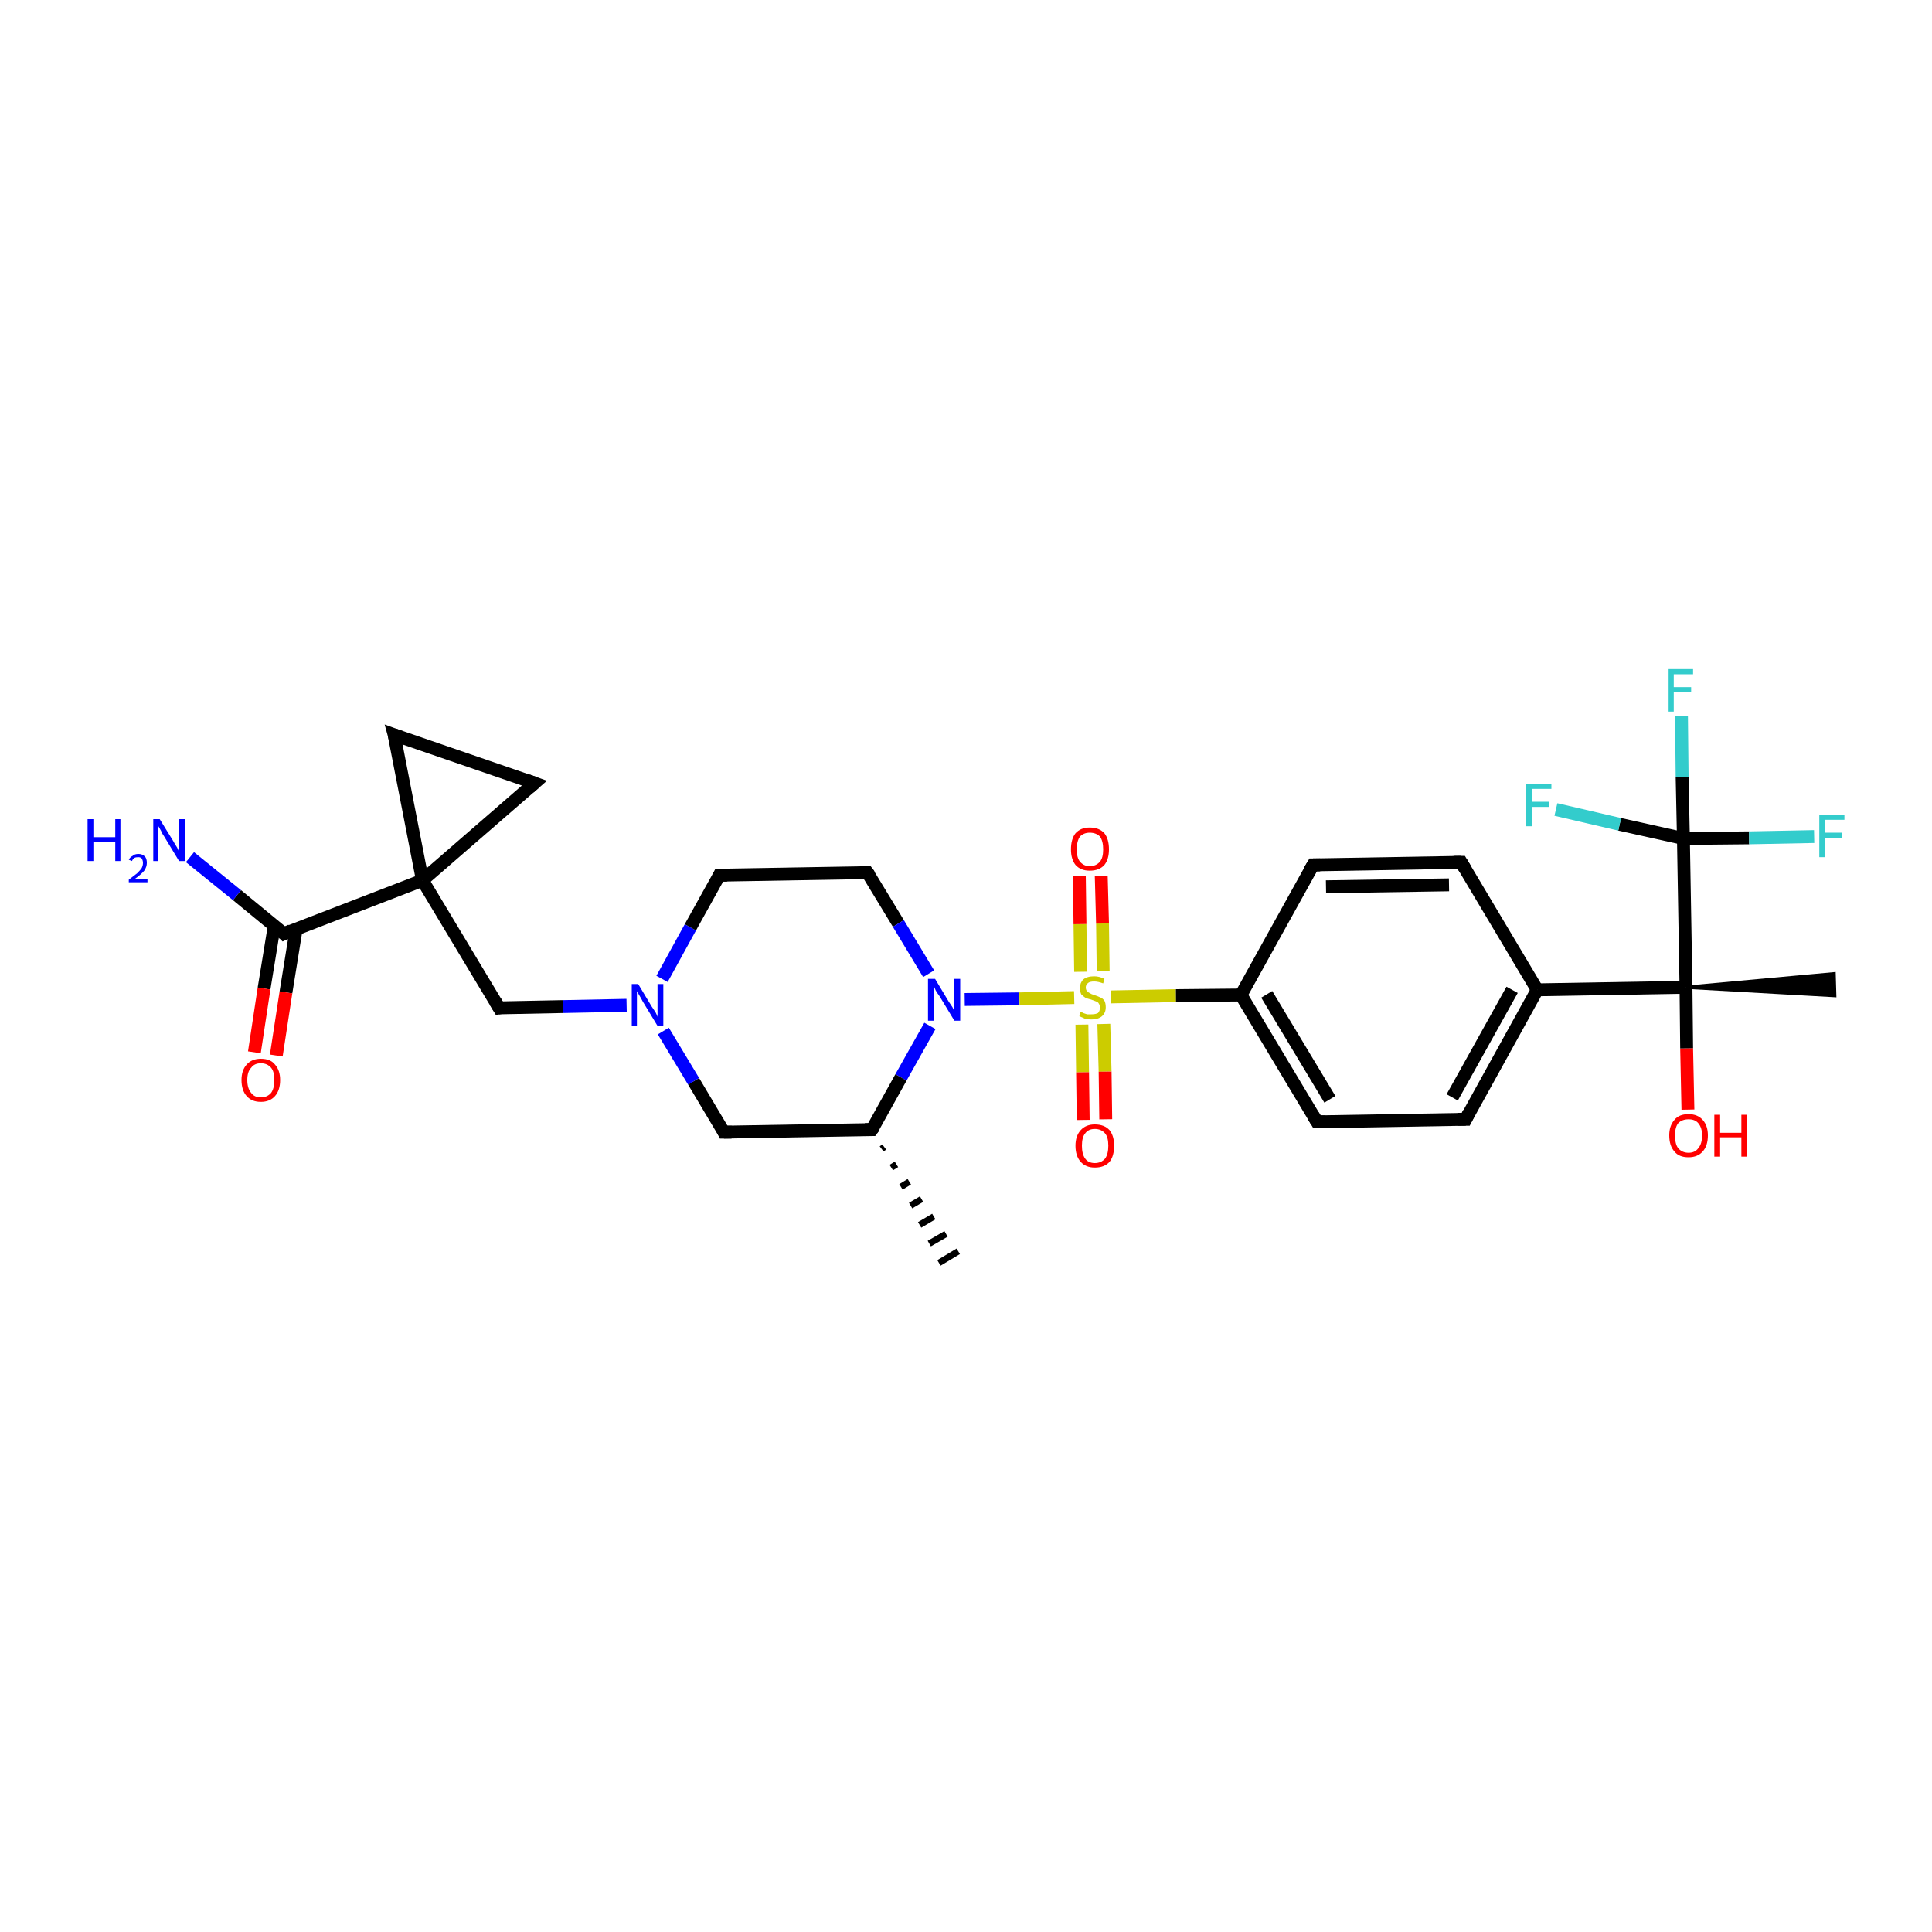 <?xml version='1.0' encoding='iso-8859-1'?>
<svg version='1.1' baseProfile='full'
              xmlns='http://www.w3.org/2000/svg'
                      xmlns:rdkit='http://www.rdkit.org/xml'
                      xmlns:xlink='http://www.w3.org/1999/xlink'
                  xml:space='preserve'
width='300px' height='300px' viewBox='0 0 300 300'>
<!-- END OF HEADER -->
<rect style='opacity:1.0;fill:#FFFFFF;stroke:none' width='300.0' height='300.0' x='0.0' y='0.0'> </rect>
<path class='bond-0 atom-1 atom-0' d='M 137.3,178.1 L 136.9,178.4' style='fill:none;fill-rule:evenodd;stroke:#000000;stroke-width:1.0px;stroke-linecap:butt;stroke-linejoin:miter;stroke-opacity:1' />
<path class='bond-0 atom-1 atom-0' d='M 139.2,180.8 L 138.4,181.3' style='fill:none;fill-rule:evenodd;stroke:#000000;stroke-width:1.0px;stroke-linecap:butt;stroke-linejoin:miter;stroke-opacity:1' />
<path class='bond-0 atom-1 atom-0' d='M 141.2,183.5 L 139.9,184.3' style='fill:none;fill-rule:evenodd;stroke:#000000;stroke-width:1.0px;stroke-linecap:butt;stroke-linejoin:miter;stroke-opacity:1' />
<path class='bond-0 atom-1 atom-0' d='M 143.1,186.2 L 141.4,187.2' style='fill:none;fill-rule:evenodd;stroke:#000000;stroke-width:1.0px;stroke-linecap:butt;stroke-linejoin:miter;stroke-opacity:1' />
<path class='bond-0 atom-1 atom-0' d='M 145.0,188.9 L 142.8,190.2' style='fill:none;fill-rule:evenodd;stroke:#000000;stroke-width:1.0px;stroke-linecap:butt;stroke-linejoin:miter;stroke-opacity:1' />
<path class='bond-0 atom-1 atom-0' d='M 146.9,191.6 L 144.3,193.1' style='fill:none;fill-rule:evenodd;stroke:#000000;stroke-width:1.0px;stroke-linecap:butt;stroke-linejoin:miter;stroke-opacity:1' />
<path class='bond-0 atom-1 atom-0' d='M 148.8,194.3 L 145.8,196.1' style='fill:none;fill-rule:evenodd;stroke:#000000;stroke-width:1.0px;stroke-linecap:butt;stroke-linejoin:miter;stroke-opacity:1' />
<path class='bond-1 atom-1 atom-2' d='M 135.4,175.4 L 112.4,175.8' style='fill:none;fill-rule:evenodd;stroke:#000000;stroke-width:2.0px;stroke-linecap:butt;stroke-linejoin:miter;stroke-opacity:1' />
<path class='bond-2 atom-2 atom-3' d='M 112.4,175.8 L 107.7,167.9' style='fill:none;fill-rule:evenodd;stroke:#000000;stroke-width:2.0px;stroke-linecap:butt;stroke-linejoin:miter;stroke-opacity:1' />
<path class='bond-2 atom-2 atom-3' d='M 107.7,167.9 L 103.0,160.1' style='fill:none;fill-rule:evenodd;stroke:#0000FF;stroke-width:2.0px;stroke-linecap:butt;stroke-linejoin:miter;stroke-opacity:1' />
<path class='bond-3 atom-3 atom-4' d='M 97.3,156.1 L 87.4,156.3' style='fill:none;fill-rule:evenodd;stroke:#0000FF;stroke-width:2.0px;stroke-linecap:butt;stroke-linejoin:miter;stroke-opacity:1' />
<path class='bond-3 atom-3 atom-4' d='M 87.4,156.3 L 77.5,156.5' style='fill:none;fill-rule:evenodd;stroke:#000000;stroke-width:2.0px;stroke-linecap:butt;stroke-linejoin:miter;stroke-opacity:1' />
<path class='bond-4 atom-4 atom-5' d='M 77.5,156.5 L 65.6,136.7' style='fill:none;fill-rule:evenodd;stroke:#000000;stroke-width:2.0px;stroke-linecap:butt;stroke-linejoin:miter;stroke-opacity:1' />
<path class='bond-5 atom-5 atom-6' d='M 65.6,136.7 L 61.2,114.1' style='fill:none;fill-rule:evenodd;stroke:#000000;stroke-width:2.0px;stroke-linecap:butt;stroke-linejoin:miter;stroke-opacity:1' />
<path class='bond-6 atom-6 atom-7' d='M 61.2,114.1 L 83.0,121.6' style='fill:none;fill-rule:evenodd;stroke:#000000;stroke-width:2.0px;stroke-linecap:butt;stroke-linejoin:miter;stroke-opacity:1' />
<path class='bond-7 atom-5 atom-8' d='M 65.6,136.7 L 44.1,145.0' style='fill:none;fill-rule:evenodd;stroke:#000000;stroke-width:2.0px;stroke-linecap:butt;stroke-linejoin:miter;stroke-opacity:1' />
<path class='bond-8 atom-8 atom-9' d='M 44.1,145.0 L 36.8,139.0' style='fill:none;fill-rule:evenodd;stroke:#000000;stroke-width:2.0px;stroke-linecap:butt;stroke-linejoin:miter;stroke-opacity:1' />
<path class='bond-8 atom-8 atom-9' d='M 36.8,139.0 L 29.5,133.1' style='fill:none;fill-rule:evenodd;stroke:#0000FF;stroke-width:2.0px;stroke-linecap:butt;stroke-linejoin:miter;stroke-opacity:1' />
<path class='bond-9 atom-8 atom-10' d='M 42.6,143.7 L 41.0,153.5' style='fill:none;fill-rule:evenodd;stroke:#000000;stroke-width:2.0px;stroke-linecap:butt;stroke-linejoin:miter;stroke-opacity:1' />
<path class='bond-9 atom-8 atom-10' d='M 41.0,153.5 L 39.5,163.4' style='fill:none;fill-rule:evenodd;stroke:#FF0000;stroke-width:2.0px;stroke-linecap:butt;stroke-linejoin:miter;stroke-opacity:1' />
<path class='bond-9 atom-8 atom-10' d='M 46.0,144.2 L 44.4,154.1' style='fill:none;fill-rule:evenodd;stroke:#000000;stroke-width:2.0px;stroke-linecap:butt;stroke-linejoin:miter;stroke-opacity:1' />
<path class='bond-9 atom-8 atom-10' d='M 44.4,154.1 L 42.9,163.9' style='fill:none;fill-rule:evenodd;stroke:#FF0000;stroke-width:2.0px;stroke-linecap:butt;stroke-linejoin:miter;stroke-opacity:1' />
<path class='bond-10 atom-3 atom-11' d='M 102.8,152.0 L 107.2,144.0' style='fill:none;fill-rule:evenodd;stroke:#0000FF;stroke-width:2.0px;stroke-linecap:butt;stroke-linejoin:miter;stroke-opacity:1' />
<path class='bond-10 atom-3 atom-11' d='M 107.2,144.0 L 111.7,135.9' style='fill:none;fill-rule:evenodd;stroke:#000000;stroke-width:2.0px;stroke-linecap:butt;stroke-linejoin:miter;stroke-opacity:1' />
<path class='bond-11 atom-11 atom-12' d='M 111.7,135.9 L 134.7,135.5' style='fill:none;fill-rule:evenodd;stroke:#000000;stroke-width:2.0px;stroke-linecap:butt;stroke-linejoin:miter;stroke-opacity:1' />
<path class='bond-12 atom-12 atom-13' d='M 134.7,135.5 L 139.5,143.4' style='fill:none;fill-rule:evenodd;stroke:#000000;stroke-width:2.0px;stroke-linecap:butt;stroke-linejoin:miter;stroke-opacity:1' />
<path class='bond-12 atom-12 atom-13' d='M 139.5,143.4 L 144.2,151.2' style='fill:none;fill-rule:evenodd;stroke:#0000FF;stroke-width:2.0px;stroke-linecap:butt;stroke-linejoin:miter;stroke-opacity:1' />
<path class='bond-13 atom-13 atom-14' d='M 149.8,155.2 L 158.3,155.1' style='fill:none;fill-rule:evenodd;stroke:#0000FF;stroke-width:2.0px;stroke-linecap:butt;stroke-linejoin:miter;stroke-opacity:1' />
<path class='bond-13 atom-13 atom-14' d='M 158.3,155.1 L 166.8,154.9' style='fill:none;fill-rule:evenodd;stroke:#CCCC00;stroke-width:2.0px;stroke-linecap:butt;stroke-linejoin:miter;stroke-opacity:1' />
<path class='bond-14 atom-14 atom-15' d='M 168.0,159.1 L 168.1,166.5' style='fill:none;fill-rule:evenodd;stroke:#CCCC00;stroke-width:2.0px;stroke-linecap:butt;stroke-linejoin:miter;stroke-opacity:1' />
<path class='bond-14 atom-14 atom-15' d='M 168.1,166.5 L 168.2,173.9' style='fill:none;fill-rule:evenodd;stroke:#FF0000;stroke-width:2.0px;stroke-linecap:butt;stroke-linejoin:miter;stroke-opacity:1' />
<path class='bond-14 atom-14 atom-15' d='M 171.4,159.0 L 171.6,166.4' style='fill:none;fill-rule:evenodd;stroke:#CCCC00;stroke-width:2.0px;stroke-linecap:butt;stroke-linejoin:miter;stroke-opacity:1' />
<path class='bond-14 atom-14 atom-15' d='M 171.6,166.4 L 171.7,173.8' style='fill:none;fill-rule:evenodd;stroke:#FF0000;stroke-width:2.0px;stroke-linecap:butt;stroke-linejoin:miter;stroke-opacity:1' />
<path class='bond-15 atom-14 atom-16' d='M 171.3,150.8 L 171.2,143.4' style='fill:none;fill-rule:evenodd;stroke:#CCCC00;stroke-width:2.0px;stroke-linecap:butt;stroke-linejoin:miter;stroke-opacity:1' />
<path class='bond-15 atom-14 atom-16' d='M 171.2,143.4 L 171.0,136.0' style='fill:none;fill-rule:evenodd;stroke:#FF0000;stroke-width:2.0px;stroke-linecap:butt;stroke-linejoin:miter;stroke-opacity:1' />
<path class='bond-15 atom-14 atom-16' d='M 167.8,150.9 L 167.7,143.5' style='fill:none;fill-rule:evenodd;stroke:#CCCC00;stroke-width:2.0px;stroke-linecap:butt;stroke-linejoin:miter;stroke-opacity:1' />
<path class='bond-15 atom-14 atom-16' d='M 167.7,143.5 L 167.6,136.0' style='fill:none;fill-rule:evenodd;stroke:#FF0000;stroke-width:2.0px;stroke-linecap:butt;stroke-linejoin:miter;stroke-opacity:1' />
<path class='bond-16 atom-14 atom-17' d='M 172.5,154.8 L 182.6,154.6' style='fill:none;fill-rule:evenodd;stroke:#CCCC00;stroke-width:2.0px;stroke-linecap:butt;stroke-linejoin:miter;stroke-opacity:1' />
<path class='bond-16 atom-14 atom-17' d='M 182.6,154.6 L 192.7,154.5' style='fill:none;fill-rule:evenodd;stroke:#000000;stroke-width:2.0px;stroke-linecap:butt;stroke-linejoin:miter;stroke-opacity:1' />
<path class='bond-17 atom-17 atom-18' d='M 192.7,154.5 L 204.5,174.2' style='fill:none;fill-rule:evenodd;stroke:#000000;stroke-width:2.0px;stroke-linecap:butt;stroke-linejoin:miter;stroke-opacity:1' />
<path class='bond-17 atom-17 atom-18' d='M 196.7,154.4 L 206.5,170.7' style='fill:none;fill-rule:evenodd;stroke:#000000;stroke-width:2.0px;stroke-linecap:butt;stroke-linejoin:miter;stroke-opacity:1' />
<path class='bond-18 atom-18 atom-19' d='M 204.5,174.2 L 227.6,173.8' style='fill:none;fill-rule:evenodd;stroke:#000000;stroke-width:2.0px;stroke-linecap:butt;stroke-linejoin:miter;stroke-opacity:1' />
<path class='bond-19 atom-19 atom-20' d='M 227.6,173.8 L 238.7,153.7' style='fill:none;fill-rule:evenodd;stroke:#000000;stroke-width:2.0px;stroke-linecap:butt;stroke-linejoin:miter;stroke-opacity:1' />
<path class='bond-19 atom-19 atom-20' d='M 225.5,170.4 L 234.8,153.7' style='fill:none;fill-rule:evenodd;stroke:#000000;stroke-width:2.0px;stroke-linecap:butt;stroke-linejoin:miter;stroke-opacity:1' />
<path class='bond-20 atom-20 atom-21' d='M 238.7,153.7 L 226.9,133.9' style='fill:none;fill-rule:evenodd;stroke:#000000;stroke-width:2.0px;stroke-linecap:butt;stroke-linejoin:miter;stroke-opacity:1' />
<path class='bond-21 atom-21 atom-22' d='M 226.9,133.9 L 203.9,134.3' style='fill:none;fill-rule:evenodd;stroke:#000000;stroke-width:2.0px;stroke-linecap:butt;stroke-linejoin:miter;stroke-opacity:1' />
<path class='bond-21 atom-21 atom-22' d='M 225.0,137.4 L 205.9,137.7' style='fill:none;fill-rule:evenodd;stroke:#000000;stroke-width:2.0px;stroke-linecap:butt;stroke-linejoin:miter;stroke-opacity:1' />
<path class='bond-22 atom-20 atom-23' d='M 238.7,153.7 L 261.8,153.3' style='fill:none;fill-rule:evenodd;stroke:#000000;stroke-width:2.0px;stroke-linecap:butt;stroke-linejoin:miter;stroke-opacity:1' />
<path class='bond-23 atom-23 atom-24' d='M 261.8,153.3 L 284.8,151.2 L 284.9,154.6 Z' style='fill:#000000;fill-rule:evenodd;fill-opacity:1;stroke:#000000;stroke-width:0.5px;stroke-linecap:butt;stroke-linejoin:miter;stroke-opacity:1;' />
<path class='bond-24 atom-23 atom-25' d='M 261.8,153.3 L 261.9,162.8' style='fill:none;fill-rule:evenodd;stroke:#000000;stroke-width:2.0px;stroke-linecap:butt;stroke-linejoin:miter;stroke-opacity:1' />
<path class='bond-24 atom-23 atom-25' d='M 261.9,162.8 L 262.1,172.3' style='fill:none;fill-rule:evenodd;stroke:#FF0000;stroke-width:2.0px;stroke-linecap:butt;stroke-linejoin:miter;stroke-opacity:1' />
<path class='bond-25 atom-23 atom-26' d='M 261.8,153.3 L 261.4,130.2' style='fill:none;fill-rule:evenodd;stroke:#000000;stroke-width:2.0px;stroke-linecap:butt;stroke-linejoin:miter;stroke-opacity:1' />
<path class='bond-26 atom-26 atom-27' d='M 261.4,130.2 L 261.2,120.7' style='fill:none;fill-rule:evenodd;stroke:#000000;stroke-width:2.0px;stroke-linecap:butt;stroke-linejoin:miter;stroke-opacity:1' />
<path class='bond-26 atom-26 atom-27' d='M 261.2,120.7 L 261.1,111.2' style='fill:none;fill-rule:evenodd;stroke:#33CCCC;stroke-width:2.0px;stroke-linecap:butt;stroke-linejoin:miter;stroke-opacity:1' />
<path class='bond-27 atom-26 atom-28' d='M 261.4,130.2 L 271.6,130.1' style='fill:none;fill-rule:evenodd;stroke:#000000;stroke-width:2.0px;stroke-linecap:butt;stroke-linejoin:miter;stroke-opacity:1' />
<path class='bond-27 atom-26 atom-28' d='M 271.6,130.1 L 281.7,129.9' style='fill:none;fill-rule:evenodd;stroke:#33CCCC;stroke-width:2.0px;stroke-linecap:butt;stroke-linejoin:miter;stroke-opacity:1' />
<path class='bond-28 atom-26 atom-29' d='M 261.4,130.2 L 251.5,128.0' style='fill:none;fill-rule:evenodd;stroke:#000000;stroke-width:2.0px;stroke-linecap:butt;stroke-linejoin:miter;stroke-opacity:1' />
<path class='bond-28 atom-26 atom-29' d='M 251.5,128.0 L 241.6,125.7' style='fill:none;fill-rule:evenodd;stroke:#33CCCC;stroke-width:2.0px;stroke-linecap:butt;stroke-linejoin:miter;stroke-opacity:1' />
<path class='bond-29 atom-13 atom-1' d='M 144.4,159.3 L 139.9,167.3' style='fill:none;fill-rule:evenodd;stroke:#0000FF;stroke-width:2.0px;stroke-linecap:butt;stroke-linejoin:miter;stroke-opacity:1' />
<path class='bond-29 atom-13 atom-1' d='M 139.9,167.3 L 135.4,175.4' style='fill:none;fill-rule:evenodd;stroke:#000000;stroke-width:2.0px;stroke-linecap:butt;stroke-linejoin:miter;stroke-opacity:1' />
<path class='bond-30 atom-22 atom-17' d='M 203.9,134.3 L 192.7,154.5' style='fill:none;fill-rule:evenodd;stroke:#000000;stroke-width:2.0px;stroke-linecap:butt;stroke-linejoin:miter;stroke-opacity:1' />
<path class='bond-31 atom-7 atom-5' d='M 83.0,121.6 L 65.6,136.7' style='fill:none;fill-rule:evenodd;stroke:#000000;stroke-width:2.0px;stroke-linecap:butt;stroke-linejoin:miter;stroke-opacity:1' />
<path d='M 134.3,175.4 L 135.4,175.4 L 135.7,175.0' style='fill:none;stroke:#000000;stroke-width:2.0px;stroke-linecap:butt;stroke-linejoin:miter;stroke-opacity:1;' />
<path d='M 113.6,175.8 L 112.4,175.8 L 112.2,175.4' style='fill:none;stroke:#000000;stroke-width:2.0px;stroke-linecap:butt;stroke-linejoin:miter;stroke-opacity:1;' />
<path d='M 78.0,156.4 L 77.5,156.5 L 76.9,155.5' style='fill:none;stroke:#000000;stroke-width:2.0px;stroke-linecap:butt;stroke-linejoin:miter;stroke-opacity:1;' />
<path d='M 61.5,115.2 L 61.2,114.1 L 62.3,114.5' style='fill:none;stroke:#000000;stroke-width:2.0px;stroke-linecap:butt;stroke-linejoin:miter;stroke-opacity:1;' />
<path d='M 81.9,121.2 L 83.0,121.6 L 82.2,122.3' style='fill:none;stroke:#000000;stroke-width:2.0px;stroke-linecap:butt;stroke-linejoin:miter;stroke-opacity:1;' />
<path d='M 45.2,144.5 L 44.1,145.0 L 43.8,144.7' style='fill:none;stroke:#000000;stroke-width:2.0px;stroke-linecap:butt;stroke-linejoin:miter;stroke-opacity:1;' />
<path d='M 111.5,136.3 L 111.7,135.9 L 112.9,135.9' style='fill:none;stroke:#000000;stroke-width:2.0px;stroke-linecap:butt;stroke-linejoin:miter;stroke-opacity:1;' />
<path d='M 133.6,135.5 L 134.7,135.5 L 135.0,135.9' style='fill:none;stroke:#000000;stroke-width:2.0px;stroke-linecap:butt;stroke-linejoin:miter;stroke-opacity:1;' />
<path d='M 203.9,173.2 L 204.5,174.2 L 205.7,174.2' style='fill:none;stroke:#000000;stroke-width:2.0px;stroke-linecap:butt;stroke-linejoin:miter;stroke-opacity:1;' />
<path d='M 226.4,173.8 L 227.6,173.8 L 228.1,172.8' style='fill:none;stroke:#000000;stroke-width:2.0px;stroke-linecap:butt;stroke-linejoin:miter;stroke-opacity:1;' />
<path d='M 227.5,134.9 L 226.9,133.9 L 225.7,133.9' style='fill:none;stroke:#000000;stroke-width:2.0px;stroke-linecap:butt;stroke-linejoin:miter;stroke-opacity:1;' />
<path d='M 205.0,134.3 L 203.9,134.3 L 203.3,135.3' style='fill:none;stroke:#000000;stroke-width:2.0px;stroke-linecap:butt;stroke-linejoin:miter;stroke-opacity:1;' />
<path class='atom-3' d='M 99.1 152.8
L 101.2 156.3
Q 101.4 156.6, 101.8 157.2
Q 102.1 157.8, 102.1 157.9
L 102.1 152.8
L 103.0 152.8
L 103.0 159.3
L 102.1 159.3
L 99.8 155.5
Q 99.6 155.1, 99.3 154.6
Q 99.0 154.1, 98.9 153.9
L 98.9 159.3
L 98.1 159.3
L 98.1 152.8
L 99.1 152.8
' fill='#0000FF'/>
<path class='atom-9' d='M 13.6 127.2
L 14.5 127.2
L 14.5 130.0
L 17.9 130.0
L 17.9 127.2
L 18.7 127.2
L 18.7 133.7
L 17.9 133.7
L 17.9 130.7
L 14.5 130.7
L 14.5 133.7
L 13.6 133.7
L 13.6 127.2
' fill='#0000FF'/>
<path class='atom-9' d='M 20.0 133.5
Q 20.2 133.1, 20.6 132.9
Q 20.9 132.6, 21.5 132.6
Q 22.1 132.6, 22.5 133.0
Q 22.8 133.3, 22.8 134.0
Q 22.8 134.6, 22.4 135.2
Q 21.9 135.8, 20.9 136.5
L 22.9 136.5
L 22.9 137.0
L 20.0 137.0
L 20.0 136.6
Q 20.8 136.0, 21.3 135.6
Q 21.8 135.1, 22.0 134.8
Q 22.2 134.4, 22.2 134.0
Q 22.2 133.6, 22.0 133.3
Q 21.8 133.1, 21.5 133.1
Q 21.1 133.1, 20.9 133.2
Q 20.6 133.4, 20.5 133.7
L 20.0 133.5
' fill='#0000FF'/>
<path class='atom-9' d='M 24.8 127.2
L 26.9 130.6
Q 27.1 131.0, 27.5 131.6
Q 27.8 132.2, 27.8 132.3
L 27.8 127.2
L 28.7 127.2
L 28.7 133.7
L 27.8 133.7
L 25.5 129.9
Q 25.2 129.5, 25.0 129.0
Q 24.7 128.5, 24.6 128.3
L 24.6 133.7
L 23.8 133.7
L 23.8 127.2
L 24.8 127.2
' fill='#0000FF'/>
<path class='atom-10' d='M 37.5 167.7
Q 37.5 166.2, 38.3 165.3
Q 39.1 164.4, 40.5 164.4
Q 42.0 164.4, 42.7 165.3
Q 43.5 166.2, 43.5 167.7
Q 43.5 169.3, 42.7 170.2
Q 41.9 171.1, 40.5 171.1
Q 39.1 171.1, 38.3 170.2
Q 37.5 169.3, 37.5 167.7
M 40.5 170.4
Q 41.5 170.4, 42.1 169.7
Q 42.6 169.0, 42.6 167.7
Q 42.6 166.4, 42.1 165.8
Q 41.5 165.1, 40.5 165.1
Q 39.5 165.1, 39.0 165.8
Q 38.4 166.4, 38.4 167.7
Q 38.4 169.0, 39.0 169.7
Q 39.5 170.4, 40.5 170.4
' fill='#FF0000'/>
<path class='atom-13' d='M 145.2 152.0
L 147.3 155.5
Q 147.5 155.8, 147.9 156.4
Q 148.2 157.0, 148.2 157.1
L 148.2 152.0
L 149.1 152.0
L 149.1 158.5
L 148.2 158.5
L 145.9 154.7
Q 145.6 154.3, 145.3 153.8
Q 145.1 153.3, 145.0 153.1
L 145.0 158.5
L 144.1 158.5
L 144.1 152.0
L 145.2 152.0
' fill='#0000FF'/>
<path class='atom-14' d='M 167.8 157.1
Q 167.9 157.1, 168.2 157.3
Q 168.5 157.4, 168.8 157.5
Q 169.2 157.5, 169.5 157.5
Q 170.1 157.5, 170.5 157.3
Q 170.8 157.0, 170.8 156.4
Q 170.8 156.1, 170.6 155.8
Q 170.5 155.6, 170.2 155.5
Q 169.9 155.4, 169.4 155.2
Q 168.9 155.1, 168.5 154.9
Q 168.2 154.7, 167.9 154.4
Q 167.7 154.0, 167.7 153.4
Q 167.7 152.6, 168.2 152.1
Q 168.8 151.6, 169.9 151.6
Q 170.7 151.6, 171.5 152.0
L 171.3 152.7
Q 170.5 152.4, 169.9 152.4
Q 169.3 152.4, 169.0 152.6
Q 168.6 152.9, 168.6 153.3
Q 168.6 153.7, 168.8 153.9
Q 169.0 154.1, 169.2 154.2
Q 169.5 154.4, 169.9 154.5
Q 170.5 154.7, 170.9 154.9
Q 171.2 155.0, 171.5 155.4
Q 171.7 155.8, 171.7 156.4
Q 171.7 157.3, 171.1 157.8
Q 170.5 158.3, 169.5 158.3
Q 168.9 158.3, 168.5 158.2
Q 168.1 158.0, 167.6 157.8
L 167.8 157.1
' fill='#CCCC00'/>
<path class='atom-15' d='M 167.0 177.9
Q 167.0 176.4, 167.8 175.5
Q 168.6 174.6, 170.0 174.6
Q 171.5 174.6, 172.3 175.5
Q 173.0 176.4, 173.0 177.9
Q 173.0 179.5, 172.3 180.4
Q 171.5 181.3, 170.0 181.3
Q 168.6 181.3, 167.8 180.4
Q 167.0 179.5, 167.0 177.9
M 170.0 180.6
Q 171.0 180.6, 171.6 179.9
Q 172.1 179.2, 172.1 177.9
Q 172.1 176.6, 171.6 176.0
Q 171.0 175.3, 170.0 175.3
Q 169.0 175.3, 168.5 176.0
Q 168.0 176.6, 168.0 177.9
Q 168.0 179.2, 168.5 179.9
Q 169.0 180.6, 170.0 180.6
' fill='#FF0000'/>
<path class='atom-16' d='M 166.3 131.9
Q 166.3 130.3, 167.0 129.4
Q 167.8 128.5, 169.2 128.5
Q 170.7 128.5, 171.5 129.4
Q 172.2 130.3, 172.2 131.9
Q 172.2 133.4, 171.5 134.3
Q 170.7 135.2, 169.2 135.2
Q 167.8 135.2, 167.0 134.3
Q 166.3 133.4, 166.3 131.9
M 169.2 134.5
Q 170.2 134.5, 170.8 133.8
Q 171.3 133.2, 171.3 131.9
Q 171.3 130.6, 170.8 129.9
Q 170.2 129.3, 169.2 129.3
Q 168.3 129.3, 167.7 129.9
Q 167.2 130.6, 167.2 131.9
Q 167.2 133.2, 167.7 133.8
Q 168.3 134.5, 169.2 134.5
' fill='#FF0000'/>
<path class='atom-25' d='M 259.2 176.3
Q 259.2 174.8, 260.0 173.9
Q 260.7 173.0, 262.2 173.0
Q 263.6 173.0, 264.4 173.9
Q 265.2 174.8, 265.2 176.3
Q 265.2 177.9, 264.4 178.8
Q 263.6 179.7, 262.2 179.7
Q 260.7 179.7, 260.0 178.8
Q 259.2 177.9, 259.2 176.3
M 262.2 179.0
Q 263.2 179.0, 263.7 178.3
Q 264.3 177.6, 264.3 176.3
Q 264.3 175.1, 263.7 174.4
Q 263.2 173.8, 262.2 173.8
Q 261.2 173.8, 260.6 174.4
Q 260.1 175.0, 260.1 176.3
Q 260.1 177.7, 260.6 178.3
Q 261.2 179.0, 262.2 179.0
' fill='#FF0000'/>
<path class='atom-25' d='M 266.2 173.1
L 267.1 173.1
L 267.1 175.9
L 270.4 175.9
L 270.4 173.1
L 271.3 173.1
L 271.3 179.6
L 270.4 179.6
L 270.4 176.6
L 267.1 176.6
L 267.1 179.6
L 266.2 179.6
L 266.2 173.1
' fill='#FF0000'/>
<path class='atom-27' d='M 259.1 103.9
L 262.9 103.9
L 262.9 104.7
L 259.9 104.7
L 259.9 106.7
L 262.6 106.7
L 262.6 107.4
L 259.9 107.4
L 259.9 110.5
L 259.1 110.5
L 259.1 103.9
' fill='#33CCCC'/>
<path class='atom-28' d='M 282.5 126.6
L 286.4 126.6
L 286.4 127.3
L 283.4 127.3
L 283.4 129.3
L 286.0 129.3
L 286.0 130.1
L 283.4 130.1
L 283.4 133.1
L 282.5 133.1
L 282.5 126.6
' fill='#33CCCC'/>
<path class='atom-29' d='M 237.0 121.8
L 240.9 121.8
L 240.9 122.5
L 237.9 122.5
L 237.9 124.5
L 240.5 124.5
L 240.5 125.3
L 237.9 125.3
L 237.9 128.3
L 237.0 128.3
L 237.0 121.8
' fill='#33CCCC'/>
</svg>

